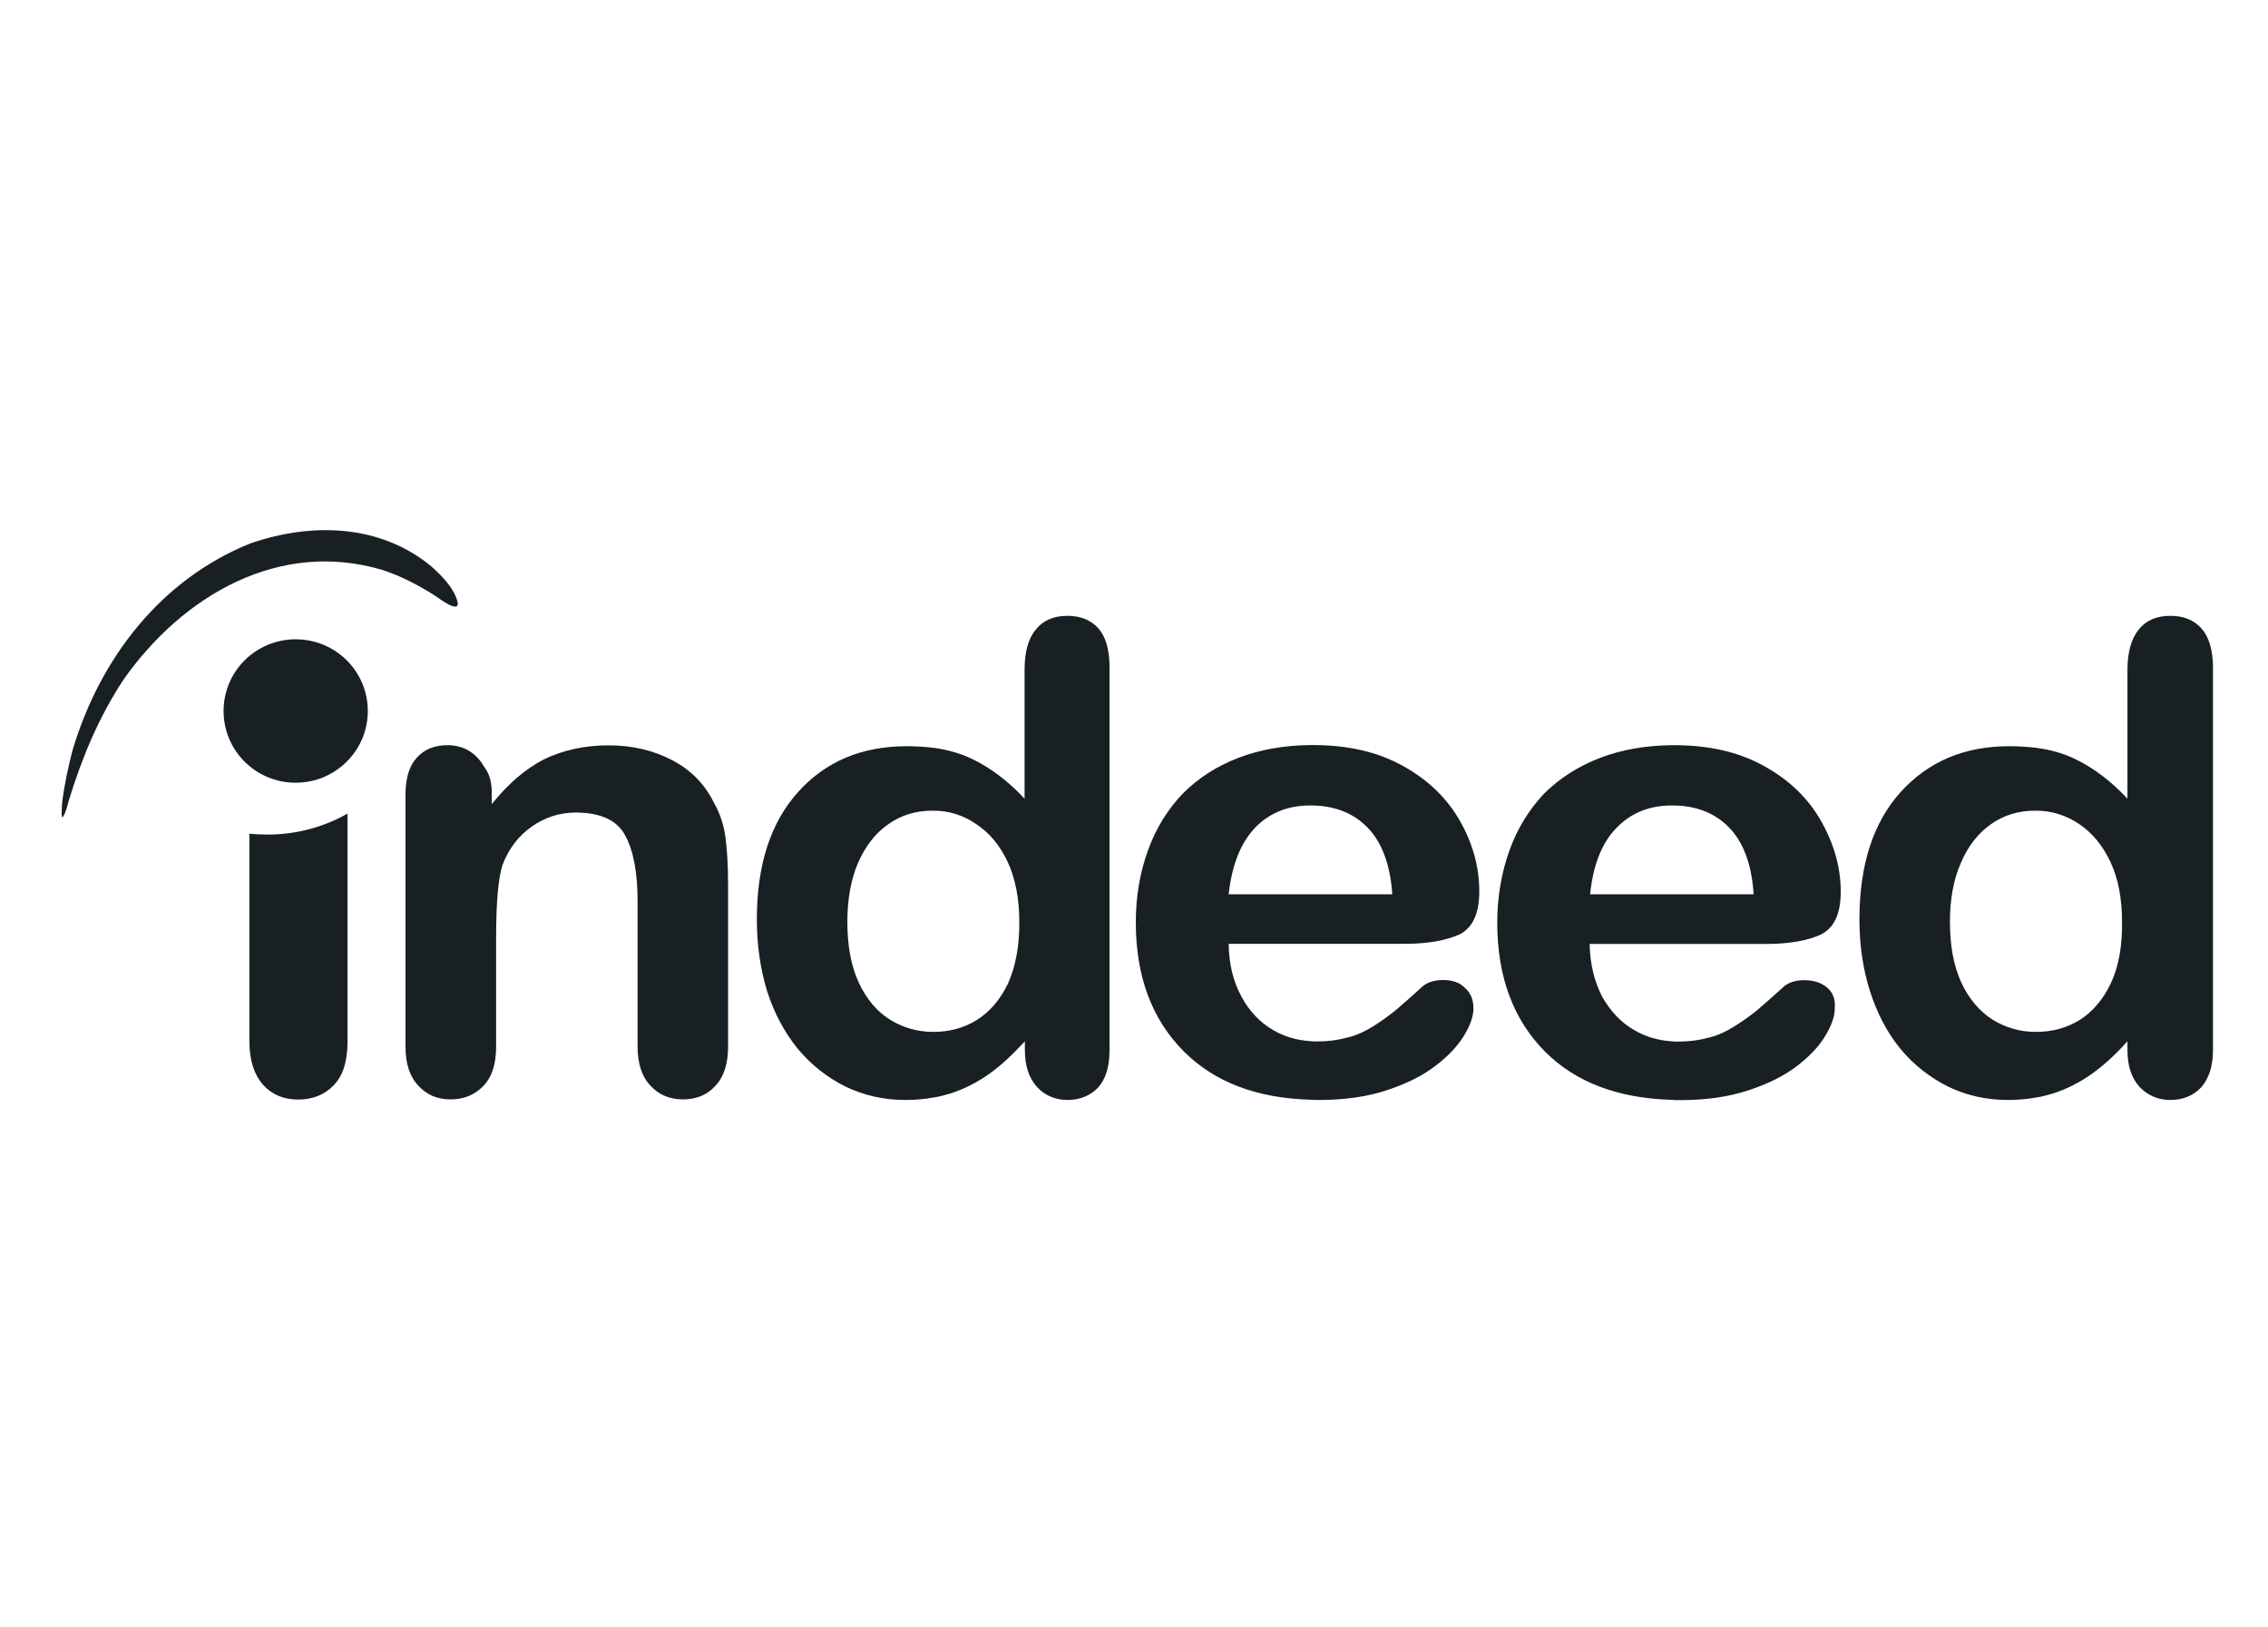 <svg width="184" height="132" viewBox="0 0 184 132" fill="none" xmlns="http://www.w3.org/2000/svg">
<path fill-rule="evenodd" clip-rule="evenodd" d="M178.613 50.983C177.997 50.29 177.168 49.95 176.067 49.95C174.965 49.95 174.101 50.314 173.497 51.078C172.905 51.818 172.597 52.922 172.597 54.344V64.778C171.223 63.309 169.802 62.264 168.345 61.559C167.445 61.124 166.379 60.806 165.183 60.654C164.484 60.572 163.786 60.525 163.004 60.525C159.38 60.525 156.443 61.758 154.193 64.249C151.966 66.717 150.853 70.159 150.853 74.566C150.853 76.645 151.137 78.596 151.706 80.382C152.274 82.156 153.079 83.719 154.169 85.058C155.258 86.374 156.573 87.397 158.053 88.137C159.534 88.854 161.156 89.218 162.921 89.218C163.726 89.218 164.496 89.147 165.195 89.018C165.68 88.948 166.107 88.819 166.569 88.689C167.682 88.325 168.724 87.796 169.672 87.126C170.654 86.433 171.614 85.552 172.597 84.459V85.153C172.597 86.457 172.928 87.444 173.58 88.16C174.255 88.854 175.084 89.218 176.067 89.218C177.097 89.218 177.926 88.877 178.554 88.219C179.182 87.526 179.537 86.527 179.537 85.164V53.968C179.501 52.675 179.205 51.653 178.613 50.983ZM171.235 79.783C170.607 81.099 169.731 82.097 168.7 82.744C167.635 83.39 166.474 83.695 165.183 83.695H165.159C163.868 83.695 162.72 83.355 161.642 82.697C160.576 82.004 159.723 81.005 159.107 79.665C158.492 78.326 158.196 76.681 158.196 74.777C158.196 72.956 158.48 71.358 159.072 70.019C159.64 68.656 160.469 67.598 161.512 66.858C162.578 66.106 163.762 65.753 165.112 65.753H165.183C166.45 65.753 167.599 66.118 168.677 66.834C169.743 67.551 170.595 68.585 171.223 69.924C171.851 71.264 172.159 72.909 172.159 74.777C172.182 76.775 171.874 78.443 171.235 79.783ZM148.212 80.088C147.75 79.701 147.146 79.501 146.376 79.501C145.677 79.501 145.18 79.677 144.789 79.959C143.877 80.781 143.131 81.451 142.563 81.933C141.994 82.391 141.367 82.838 140.668 83.272C140.016 83.684 139.294 84.013 138.572 84.177C137.825 84.377 137.044 84.483 136.167 84.483C135.966 84.483 135.8 84.483 135.623 84.459C134.533 84.389 133.503 84.095 132.591 83.555C131.501 82.932 130.649 82.015 129.974 80.829C129.346 79.595 128.991 78.161 128.967 76.563H143.297C145.216 76.563 146.696 76.281 147.75 75.788C148.816 75.247 149.337 74.096 149.337 72.322C149.337 70.394 148.816 68.514 147.786 66.67C146.755 64.825 145.251 63.321 143.179 62.169C141.13 61.006 138.69 60.442 135.824 60.442H135.611C133.491 60.466 131.549 60.806 129.831 61.465C128.019 62.158 126.515 63.133 125.248 64.39C124.052 65.671 123.093 67.198 122.453 68.996C121.814 70.794 121.47 72.745 121.47 74.812C121.47 79.254 122.785 82.732 125.378 85.329C127.842 87.773 131.241 89.077 135.587 89.206C135.824 89.23 136.085 89.23 136.345 89.23C138.37 89.23 140.206 88.971 141.793 88.454C143.38 87.937 144.694 87.291 145.737 86.504C146.779 85.705 147.572 84.882 148.07 84.036C148.591 83.19 148.851 82.438 148.851 81.804C148.922 81.04 148.686 80.464 148.212 80.088ZM131.146 67.151C132.307 65.941 133.811 65.33 135.635 65.33H135.658C137.553 65.33 139.105 65.918 140.265 67.105C141.426 68.291 142.125 70.112 142.267 72.533H129.002C129.251 70.159 129.95 68.362 131.146 67.151ZM117.088 79.489C116.366 79.489 115.868 79.665 115.478 79.947C114.578 80.77 113.82 81.439 113.251 81.921C112.683 82.379 112.079 82.826 111.38 83.261C110.705 83.672 110.006 84.001 109.26 84.165C108.538 84.365 107.732 84.471 106.856 84.471C106.654 84.471 106.489 84.471 106.311 84.448C105.221 84.377 104.191 84.083 103.279 83.543C102.213 82.92 101.337 82.004 100.709 80.817C100.034 79.583 99.703 78.15 99.679 76.552H113.985C115.88 76.552 117.361 76.269 118.438 75.776C119.481 75.236 120.013 74.084 120.013 72.31C120.013 70.383 119.516 68.503 118.486 66.658C117.455 64.813 115.939 63.309 113.879 62.158C111.83 60.995 109.367 60.431 106.524 60.431H106.287C104.167 60.454 102.249 60.795 100.508 61.453C98.696 62.146 97.192 63.121 95.948 64.379C94.728 65.659 93.769 67.187 93.13 68.984C92.478 70.782 92.147 72.733 92.147 74.801C92.147 79.242 93.473 82.72 96.079 85.317C98.542 87.761 101.929 89.065 106.264 89.195C106.524 89.218 106.761 89.218 107.022 89.218C109.07 89.218 110.882 88.96 112.469 88.442C114.056 87.925 115.371 87.279 116.401 86.492C117.467 85.693 118.237 84.871 118.758 84.025C119.279 83.178 119.54 82.427 119.54 81.792C119.54 81.075 119.303 80.511 118.841 80.124C118.438 79.677 117.799 79.489 117.088 79.489ZM101.811 67.151C102.971 65.941 104.475 65.33 106.299 65.33H106.323C108.218 65.33 109.769 65.918 110.93 67.105C112.102 68.291 112.789 70.112 112.955 72.533H99.679C99.939 70.159 100.662 68.362 101.811 67.151ZM20.235 84.483V67.621C20.733 67.668 21.218 67.692 21.692 67.692C24.073 67.692 26.299 67.069 28.194 65.988V84.495C28.194 86.069 27.827 87.244 27.081 88.019C26.335 88.795 25.375 89.183 24.179 89.183C23.019 89.183 22.083 88.795 21.349 87.996C20.638 87.185 20.235 86.046 20.235 84.483ZM89.127 50.983C88.511 50.29 87.67 49.95 86.592 49.95C85.479 49.95 84.626 50.314 84.022 51.078C83.406 51.818 83.122 52.922 83.122 54.344V64.778C81.749 63.309 80.327 62.264 78.871 61.559C77.959 61.124 76.905 60.806 75.732 60.654C75.057 60.572 74.335 60.525 73.553 60.525C69.929 60.525 66.968 61.758 64.742 64.249C62.515 66.717 61.402 70.159 61.402 74.566C61.402 76.645 61.686 78.596 62.231 80.382C62.8 82.156 63.629 83.719 64.718 85.058C65.808 86.374 67.122 87.397 68.603 88.137C70.107 88.854 71.706 89.218 73.47 89.218C74.252 89.218 75.022 89.147 75.744 89.018C76.23 88.948 76.656 88.819 77.118 88.689C78.231 88.325 79.273 87.796 80.221 87.126C81.204 86.433 82.139 85.552 83.146 84.459V85.153C83.146 86.457 83.478 87.444 84.129 88.16C84.757 88.854 85.633 89.218 86.616 89.218C87.599 89.218 88.452 88.877 89.079 88.219C89.707 87.526 90.015 86.527 90.015 85.164V53.968C89.991 52.675 89.707 51.653 89.127 50.983ZM81.772 79.783C81.144 81.099 80.268 82.097 79.226 82.744C78.184 83.39 76.999 83.695 75.732 83.695H75.709C74.418 83.695 73.269 83.355 72.191 82.697C71.102 82.004 70.273 81.005 69.657 79.665C69.041 78.326 68.745 76.681 68.745 74.777C68.745 72.956 69.029 71.358 69.597 70.019C70.19 68.656 70.995 67.598 72.061 66.858C73.103 66.106 74.311 65.753 75.638 65.753H75.72C76.988 65.753 78.136 66.118 79.19 66.834C80.28 67.551 81.133 68.585 81.76 69.924C82.376 71.264 82.696 72.909 82.696 74.777C82.708 76.775 82.376 78.443 81.772 79.783ZM39.895 64.355V65.225C41.21 63.58 42.595 62.393 44.099 61.605C45.651 60.853 47.392 60.454 49.381 60.454C51.3 60.454 53.029 60.865 54.545 61.664C56.073 62.463 57.186 63.615 57.92 65.107C58.418 65.977 58.726 66.928 58.856 67.915C58.986 68.891 59.069 70.183 59.069 71.746V84.859C59.069 86.292 58.726 87.35 58.039 88.067C57.387 88.807 56.487 89.171 55.421 89.171C54.332 89.171 53.455 88.807 52.757 88.043C52.058 87.303 51.726 86.245 51.726 84.859V73.109C51.726 70.77 51.395 68.996 50.72 67.763C50.068 66.529 48.718 65.906 46.705 65.906C45.39 65.906 44.218 66.294 43.152 67.034C42.086 67.786 41.281 68.808 40.771 70.148C40.428 71.205 40.25 73.156 40.25 76.058V84.871C40.25 86.316 39.907 87.362 39.208 88.09C38.509 88.807 37.633 89.171 36.544 89.171C35.478 89.171 34.625 88.807 33.926 88.043C33.227 87.303 32.896 86.245 32.896 84.859V64.472C32.896 63.133 33.204 62.111 33.808 61.465C34.4 60.795 35.229 60.442 36.295 60.442C36.922 60.442 37.491 60.572 38.012 60.877C38.533 61.182 38.948 61.617 39.279 62.193C39.765 62.828 39.895 63.532 39.895 64.355ZM20.283 44.086C25.21 42.371 30.847 42.465 35.051 45.99C35.833 46.706 36.733 47.588 37.076 48.657C37.515 49.973 35.596 48.528 35.312 48.328C33.938 47.459 32.564 46.73 31.013 46.225C22.723 43.757 14.871 48.211 9.991 55.166C7.99 58.221 6.652 61.441 5.562 64.99C5.455 65.377 5.349 65.882 5.124 66.223C4.911 66.611 5.041 65.189 5.041 65.119C5.219 63.65 5.526 62.24 5.894 60.818C8.156 53.275 13.13 46.977 20.283 44.086ZM29.84 57.669C29.84 60.877 27.223 63.486 23.99 63.486C20.757 63.486 18.139 60.889 18.139 57.669C18.139 54.45 20.757 51.853 23.99 51.853C27.223 51.853 29.84 54.45 29.84 57.669Z" fill="#192024"/>
</svg>
